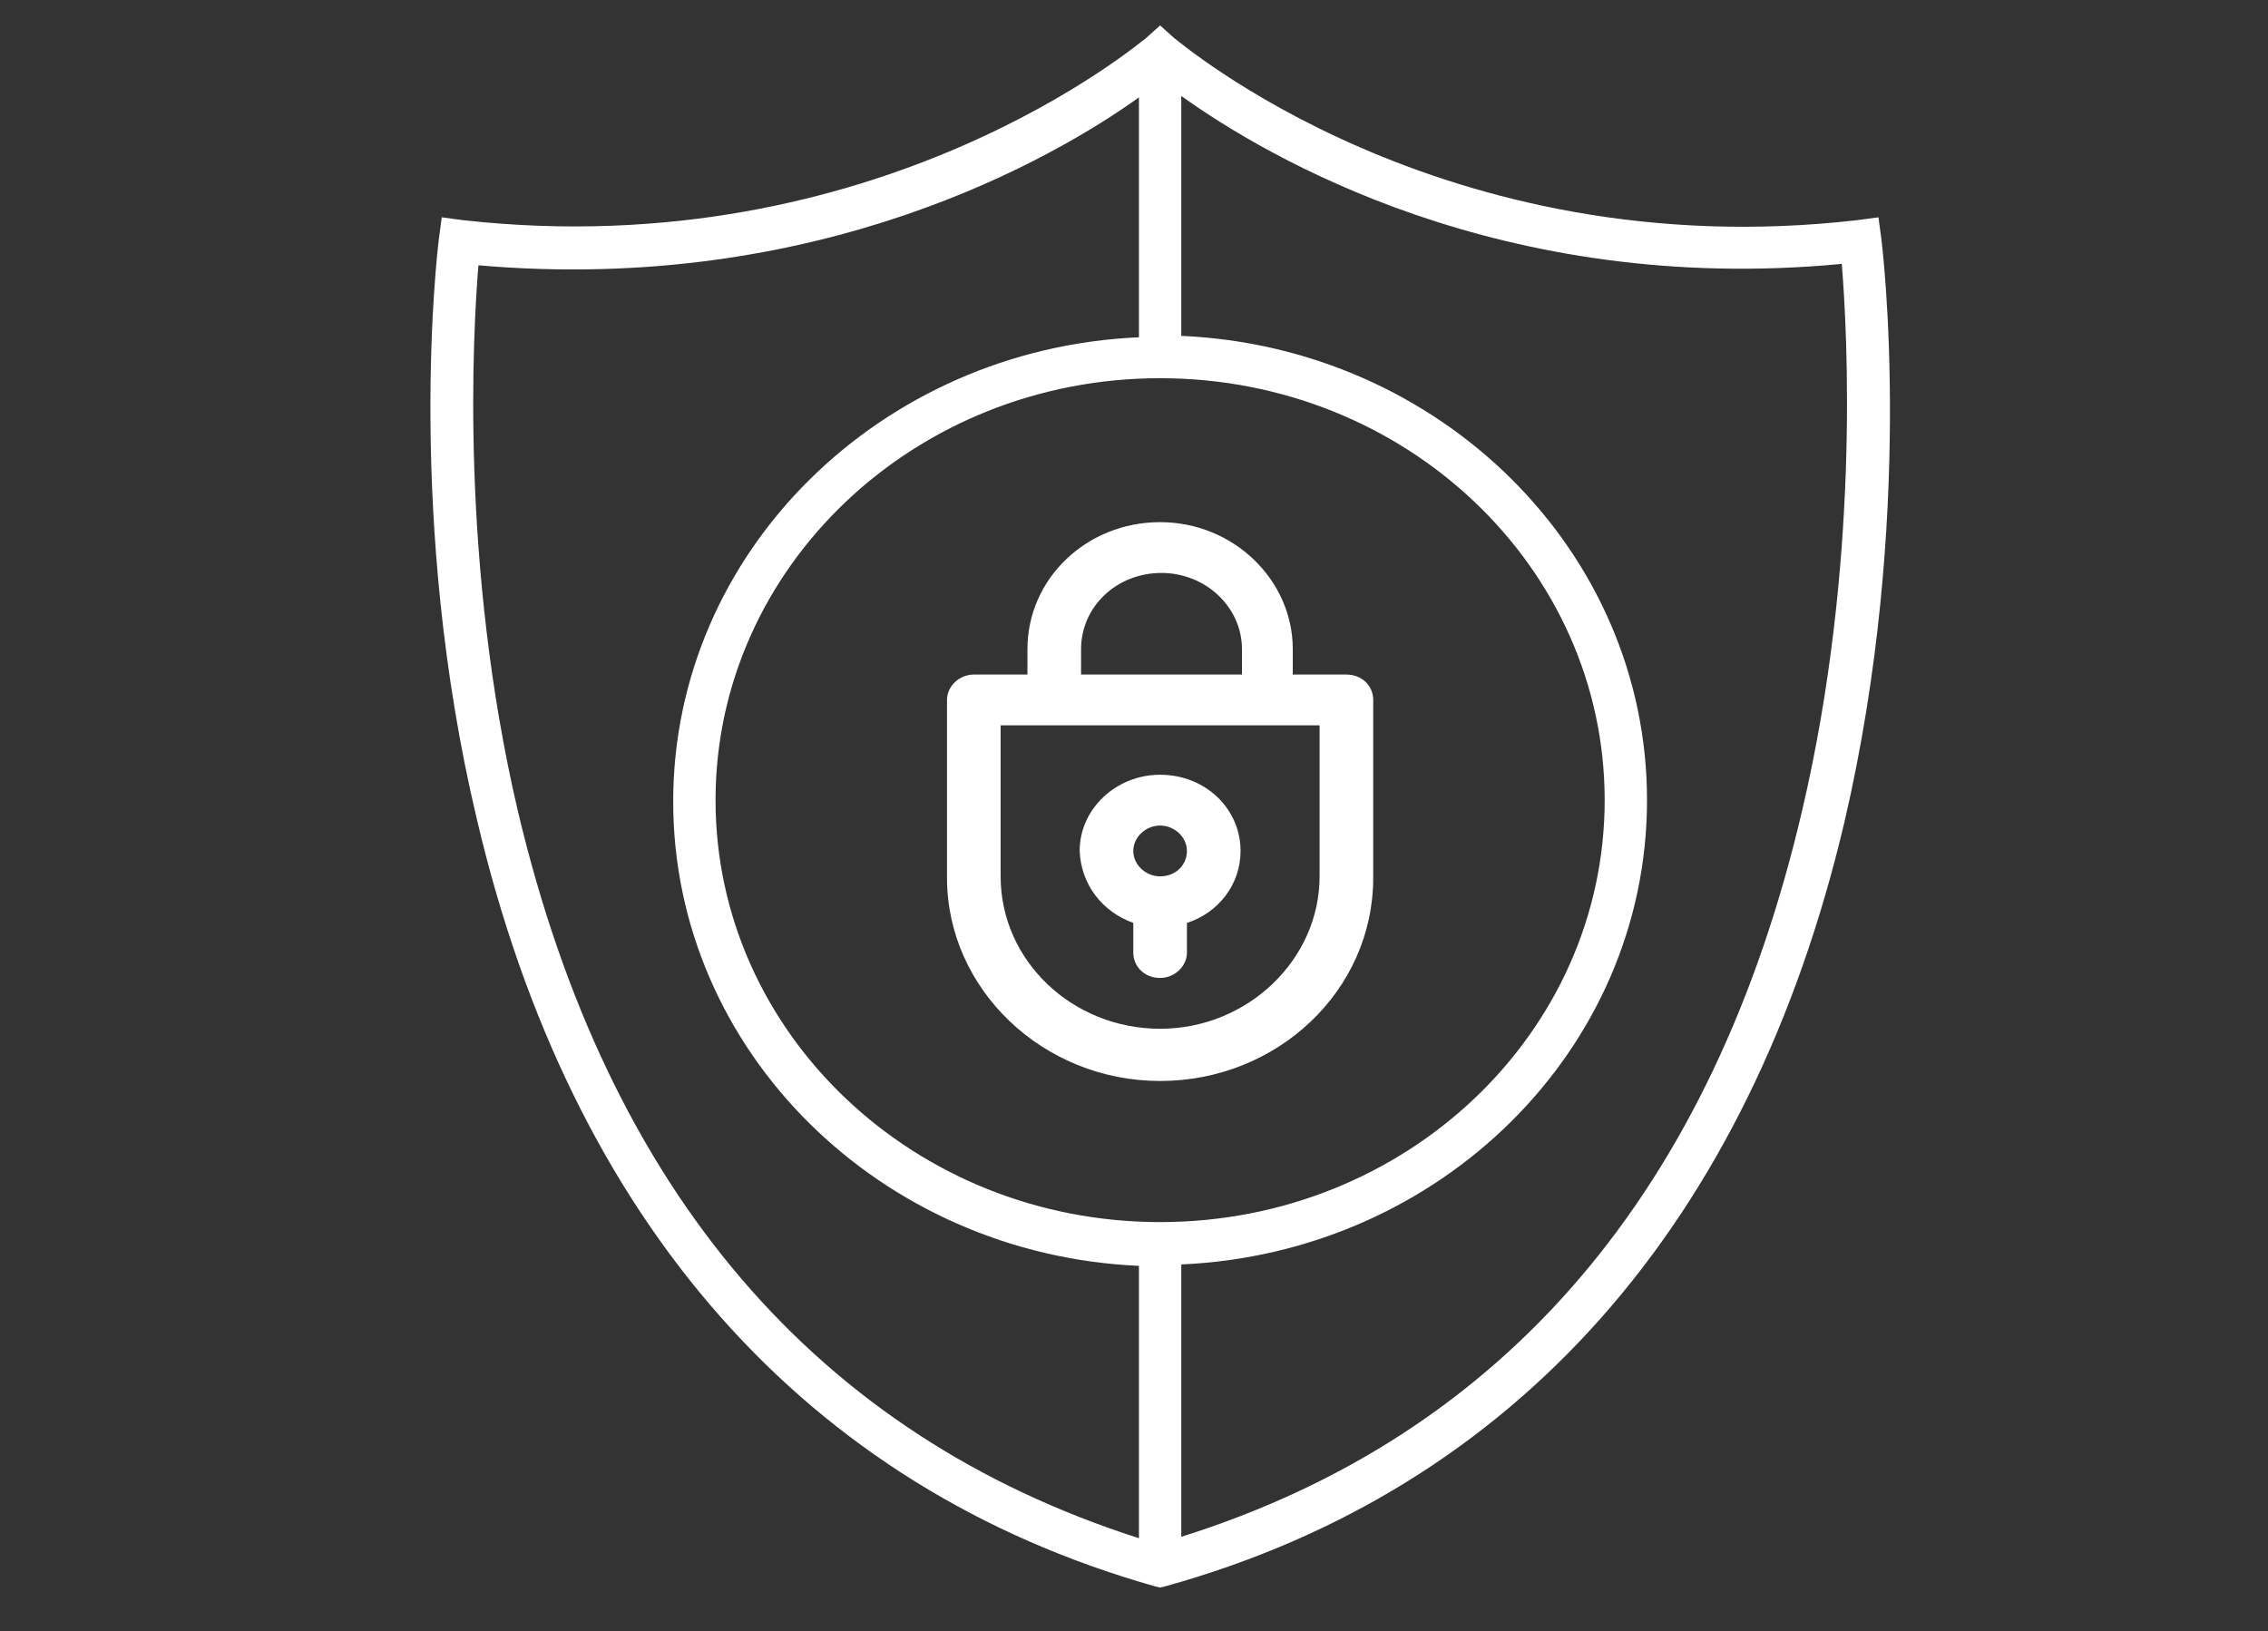 <?xml version="1.0" encoding="utf-8"?>
<!-- Generator: Adobe Illustrator 22.1.0, SVG Export Plug-In . SVG Version: 6.00 Build 0)  -->
<svg version="1.1" id="Icon_Set" xmlns="http://www.w3.org/2000/svg" xmlns:xlink="http://www.w3.org/1999/xlink" x="0px" y="0px"
	 viewBox="0 0 160.7 115.6" style="enable-background:new 0 0 160.7 115.6;" xml:space="preserve">
<rect x="0" y="0" width="160.7" height="115.6" fill="#333333" stroke="none"/>
<style type="text/css">
	.st0{fill:#FFFFFF;}
</style>
<g>
	<path class="st0" d="M133.3,16.9l-0.2-1.5l-1.5,0.2C102.1,19,83.4,2.8,83.2,2.7l-1-0.9l-1,0.9C81,2.8,62.3,18.9,32.8,15.6l-1.5-0.2
		l-0.2,1.5c-0.1,0.8-2.4,19.8,2.7,41.2c6.7,28.5,23.3,47.3,48,54.3l0.4,0.1l0.4-0.1c24.8-6.9,41.4-25.7,48.1-54.2
		C135.7,36.7,133.4,17.7,133.3,16.9z M82.2,86.6c-17.4,0-31.5-13.4-31.5-29.9c0-16.5,14.1-29.9,31.5-29.9s31.5,13.4,31.5,29.9
		C113.7,73.2,99.6,86.6,82.2,86.6z M36.7,57.5c-4.1-17.5-3.2-33.9-2.8-38.7C58,20.9,74.7,11.2,80.7,6.9v17
		c-18.3,0.8-33,15.2-33,32.9c0,17.7,14.7,32.1,33,32.9v19.3C57.9,101.7,43.1,84.5,36.7,57.5z M127.7,57.4c-6.3,27-21.1,44.3-44,51.5
		V89.6c18.3-0.8,33-15.2,33-32.9c0-17.7-14.7-32.1-33-32.9v-17c6,4.3,22.7,14.2,46.8,11.9C130.9,23.6,131.8,39.9,127.7,57.4z"/>
	<path class="st0" d="M80.3,65.4v2.1c0,1,0.8,1.8,1.9,1.8c1,0,1.9-0.8,1.9-1.8v-2.1c2.2-0.7,3.8-2.7,3.8-5.1c0-3-2.5-5.4-5.7-5.4
		c-3.1,0-5.7,2.4-5.7,5.4C76.6,62.7,78.1,64.6,80.3,65.4z M82.2,58.5c1,0,1.9,0.8,1.9,1.8s-0.8,1.8-1.9,1.8c-1,0-1.9-0.8-1.9-1.8
		S81.2,58.5,82.2,58.5z"/>
	<path class="st0" d="M95.4,47.8h-3.8V46c0-4.9-4.2-9-9.4-9s-9.4,4-9.4,9v1.8H69c-1,0-1.9,0.8-1.9,1.8v12.6
		c0,7.9,6.8,14.4,15.1,14.4s15.1-6.4,15.1-14.4V49.6C97.3,48.6,96.5,47.8,95.4,47.8z M76.6,46c0-3,2.5-5.4,5.7-5.4
		c3.1,0,5.7,2.4,5.7,5.4v1.8H76.6V46z M93.5,62.1c0,5.9-5.1,10.8-11.3,10.8s-11.3-4.8-11.3-10.8V51.4h22.6V62.1z"/>
</g>
</svg>
